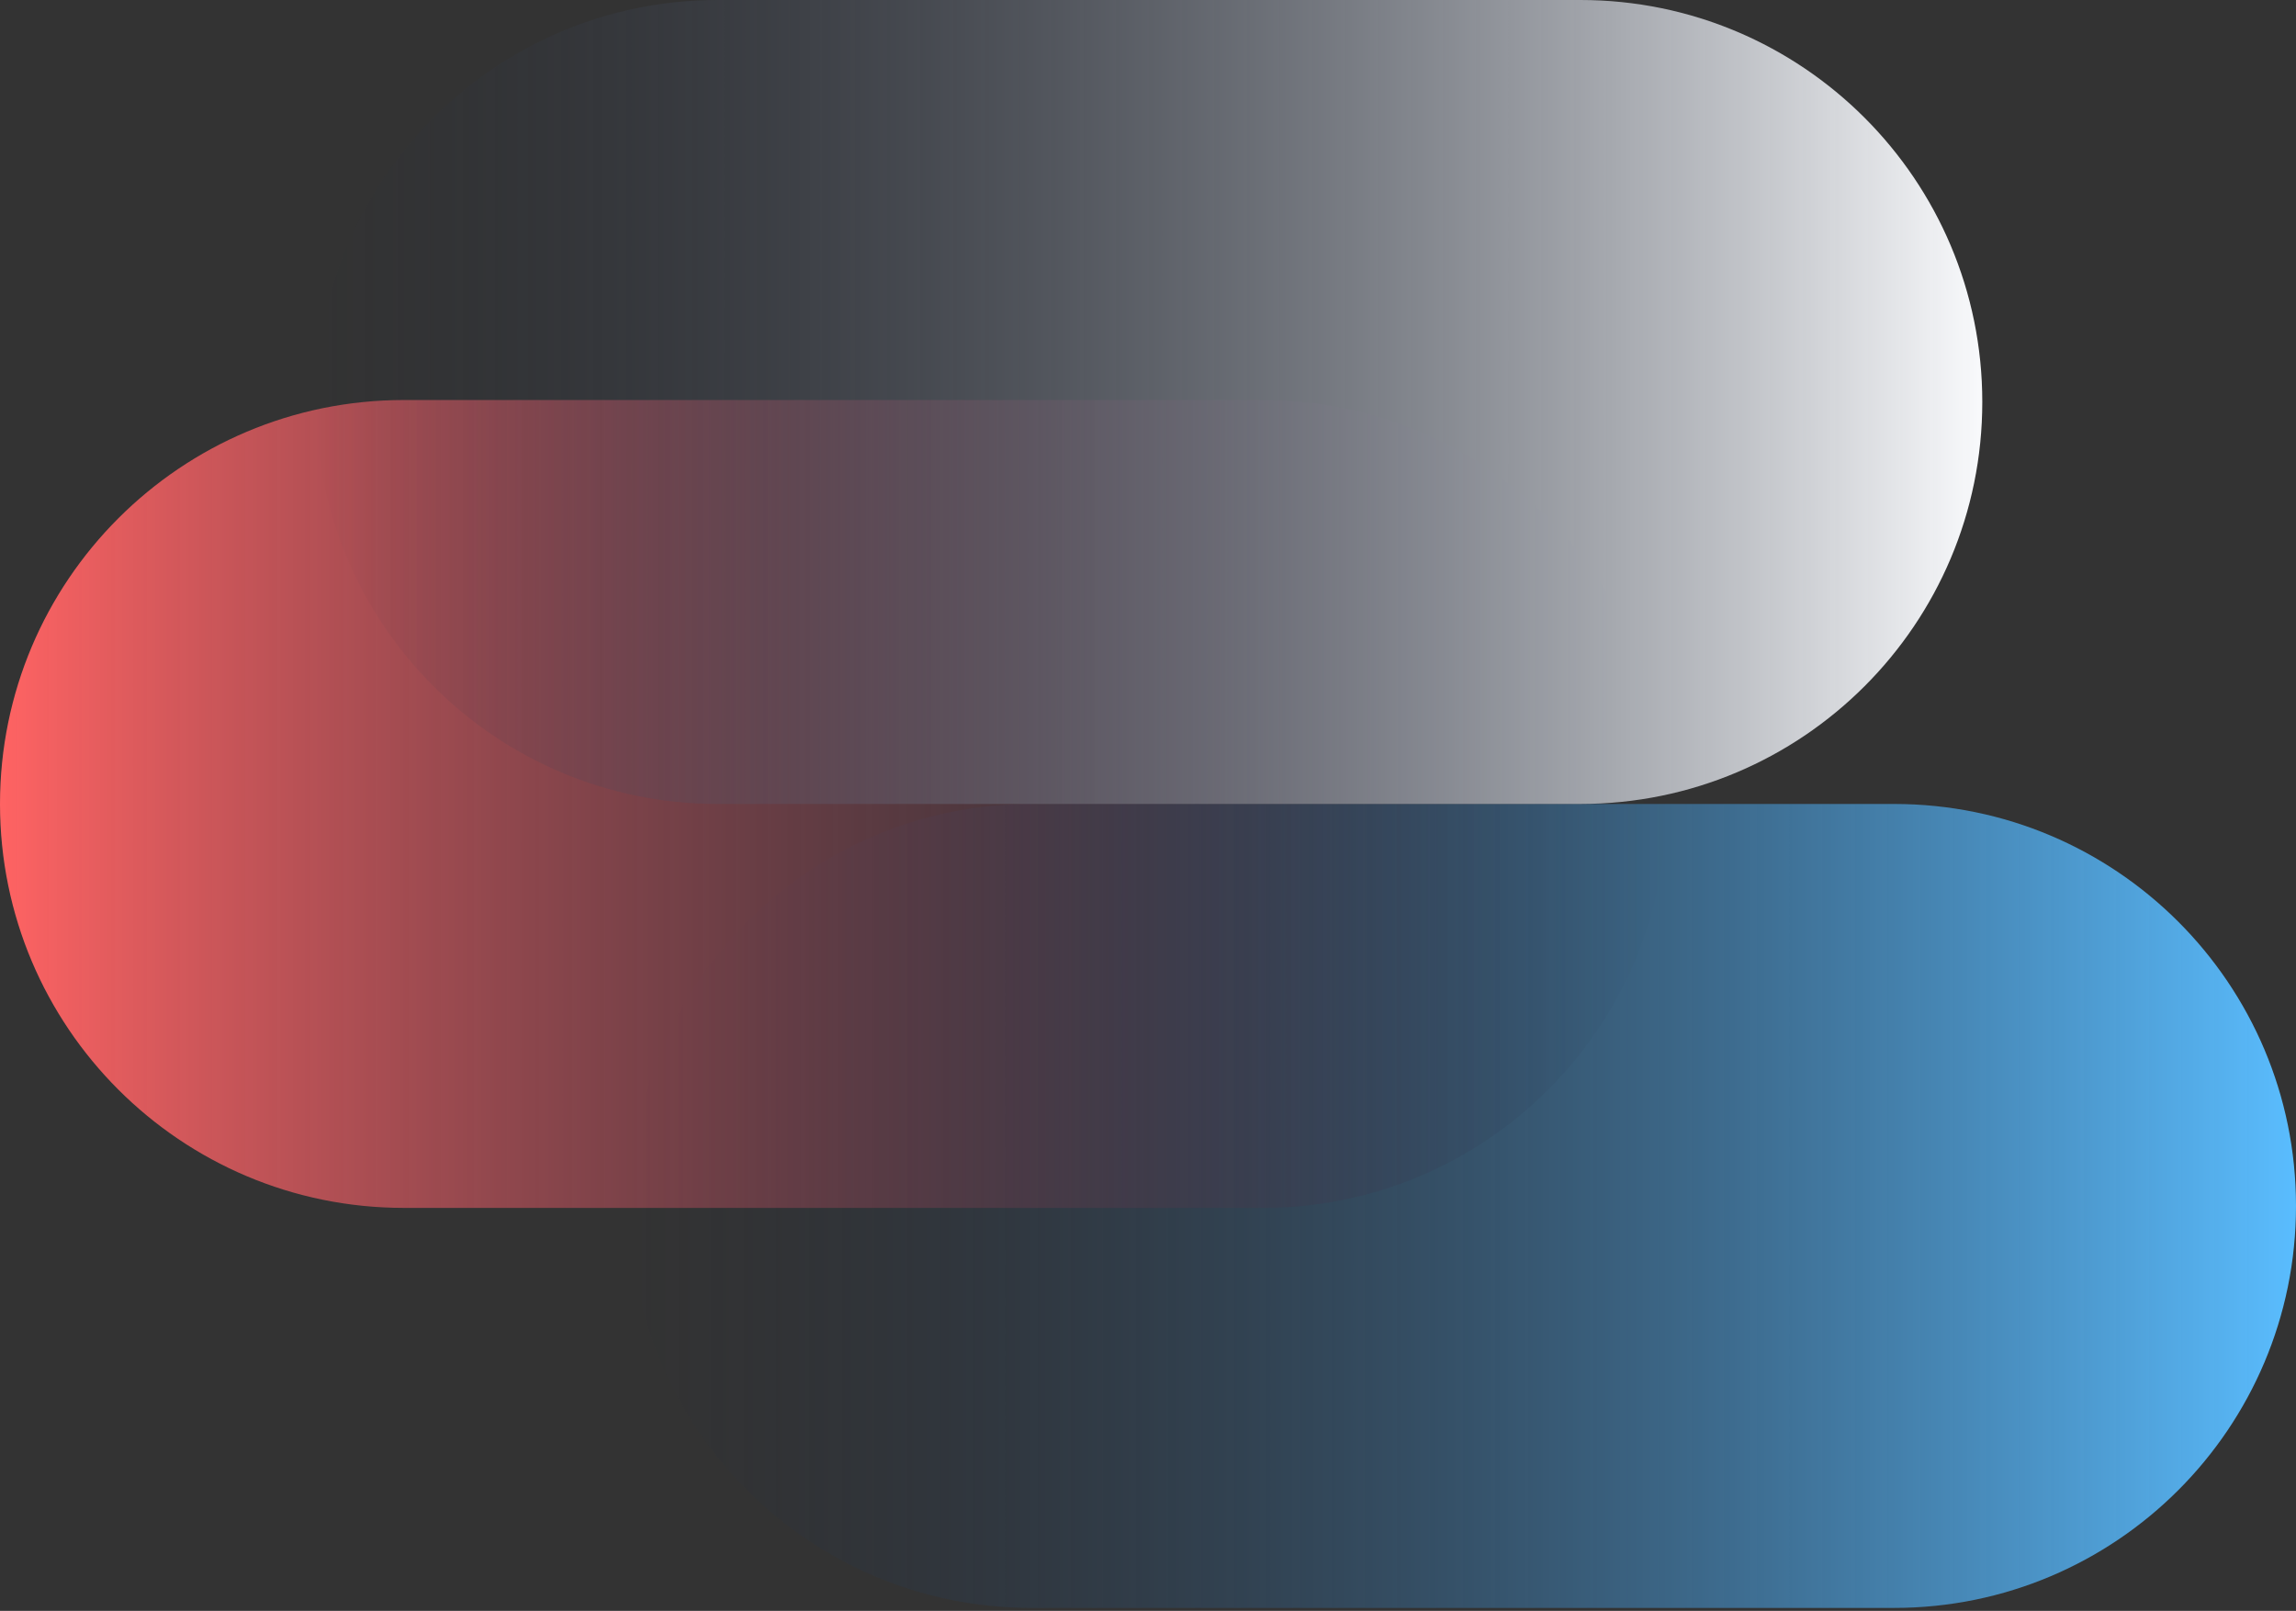 <svg width="650" height="456" viewBox="0 0 650 456" fill="none" xmlns="http://www.w3.org/2000/svg">
<rect x="0" y="0" width="650" height="456" fill="#333333" stroke="none"/>
<path d="M536.209 227.585C599.054 227.585 650 278.531 650 341.377C650 404.222 599.054 455.168 536.209 455.168L291.973 455.168C229.128 455.168 178.182 404.222 178.182 341.377C178.182 278.531 229.128 227.585 291.973 227.585L536.209 227.585Z" fill="url(#paint0_linear_1629_722)"/>
<path d="M114.347 341.93C51.195 341.93 0 290.735 0 227.583C0 164.432 51.195 113.237 114.347 113.237L357.472 113.237C420.624 113.237 471.818 164.432 471.818 227.583C471.818 290.735 420.624 341.93 357.472 341.93L114.347 341.93Z" fill="url(#paint1_linear_1629_722)"/>
<path d="M447.398 -4.97398e-06C510.243 -2.22693e-06 561.189 50.946 561.189 113.791C561.189 176.637 510.243 227.583 447.398 227.583L203.163 227.583C140.317 227.583 89.371 176.637 89.371 113.791C89.371 50.946 140.317 -1.83969e-05 203.163 -1.56498e-05L447.398 -4.97398e-06Z" fill="url(#paint2_linear_1629_722)"/>
<defs>
<linearGradient id="paint0_linear_1629_722" x1="650" y1="341.377" x2="178.182" y2="341.377" gradientUnits="userSpaceOnUse">
<stop stop-color="#5ABDFF"/>
<stop offset="1" stop-color="#162440" stop-opacity="0"/>
</linearGradient>
<linearGradient id="paint1_linear_1629_722" x1="0" y1="227.583" x2="471.818" y2="227.583" gradientUnits="userSpaceOnUse">
<stop stop-color="#FF6363"/>
<stop offset="1" stop-color="#162440" stop-opacity="0"/>
</linearGradient>
<linearGradient id="paint2_linear_1629_722" x1="561.189" y1="113.791" x2="89.371" y2="113.791" gradientUnits="userSpaceOnUse">
<stop stop-color="#F9FAFC"/>
<stop offset="1" stop-color="#162440" stop-opacity="0"/>
</linearGradient>
</defs>
</svg>
